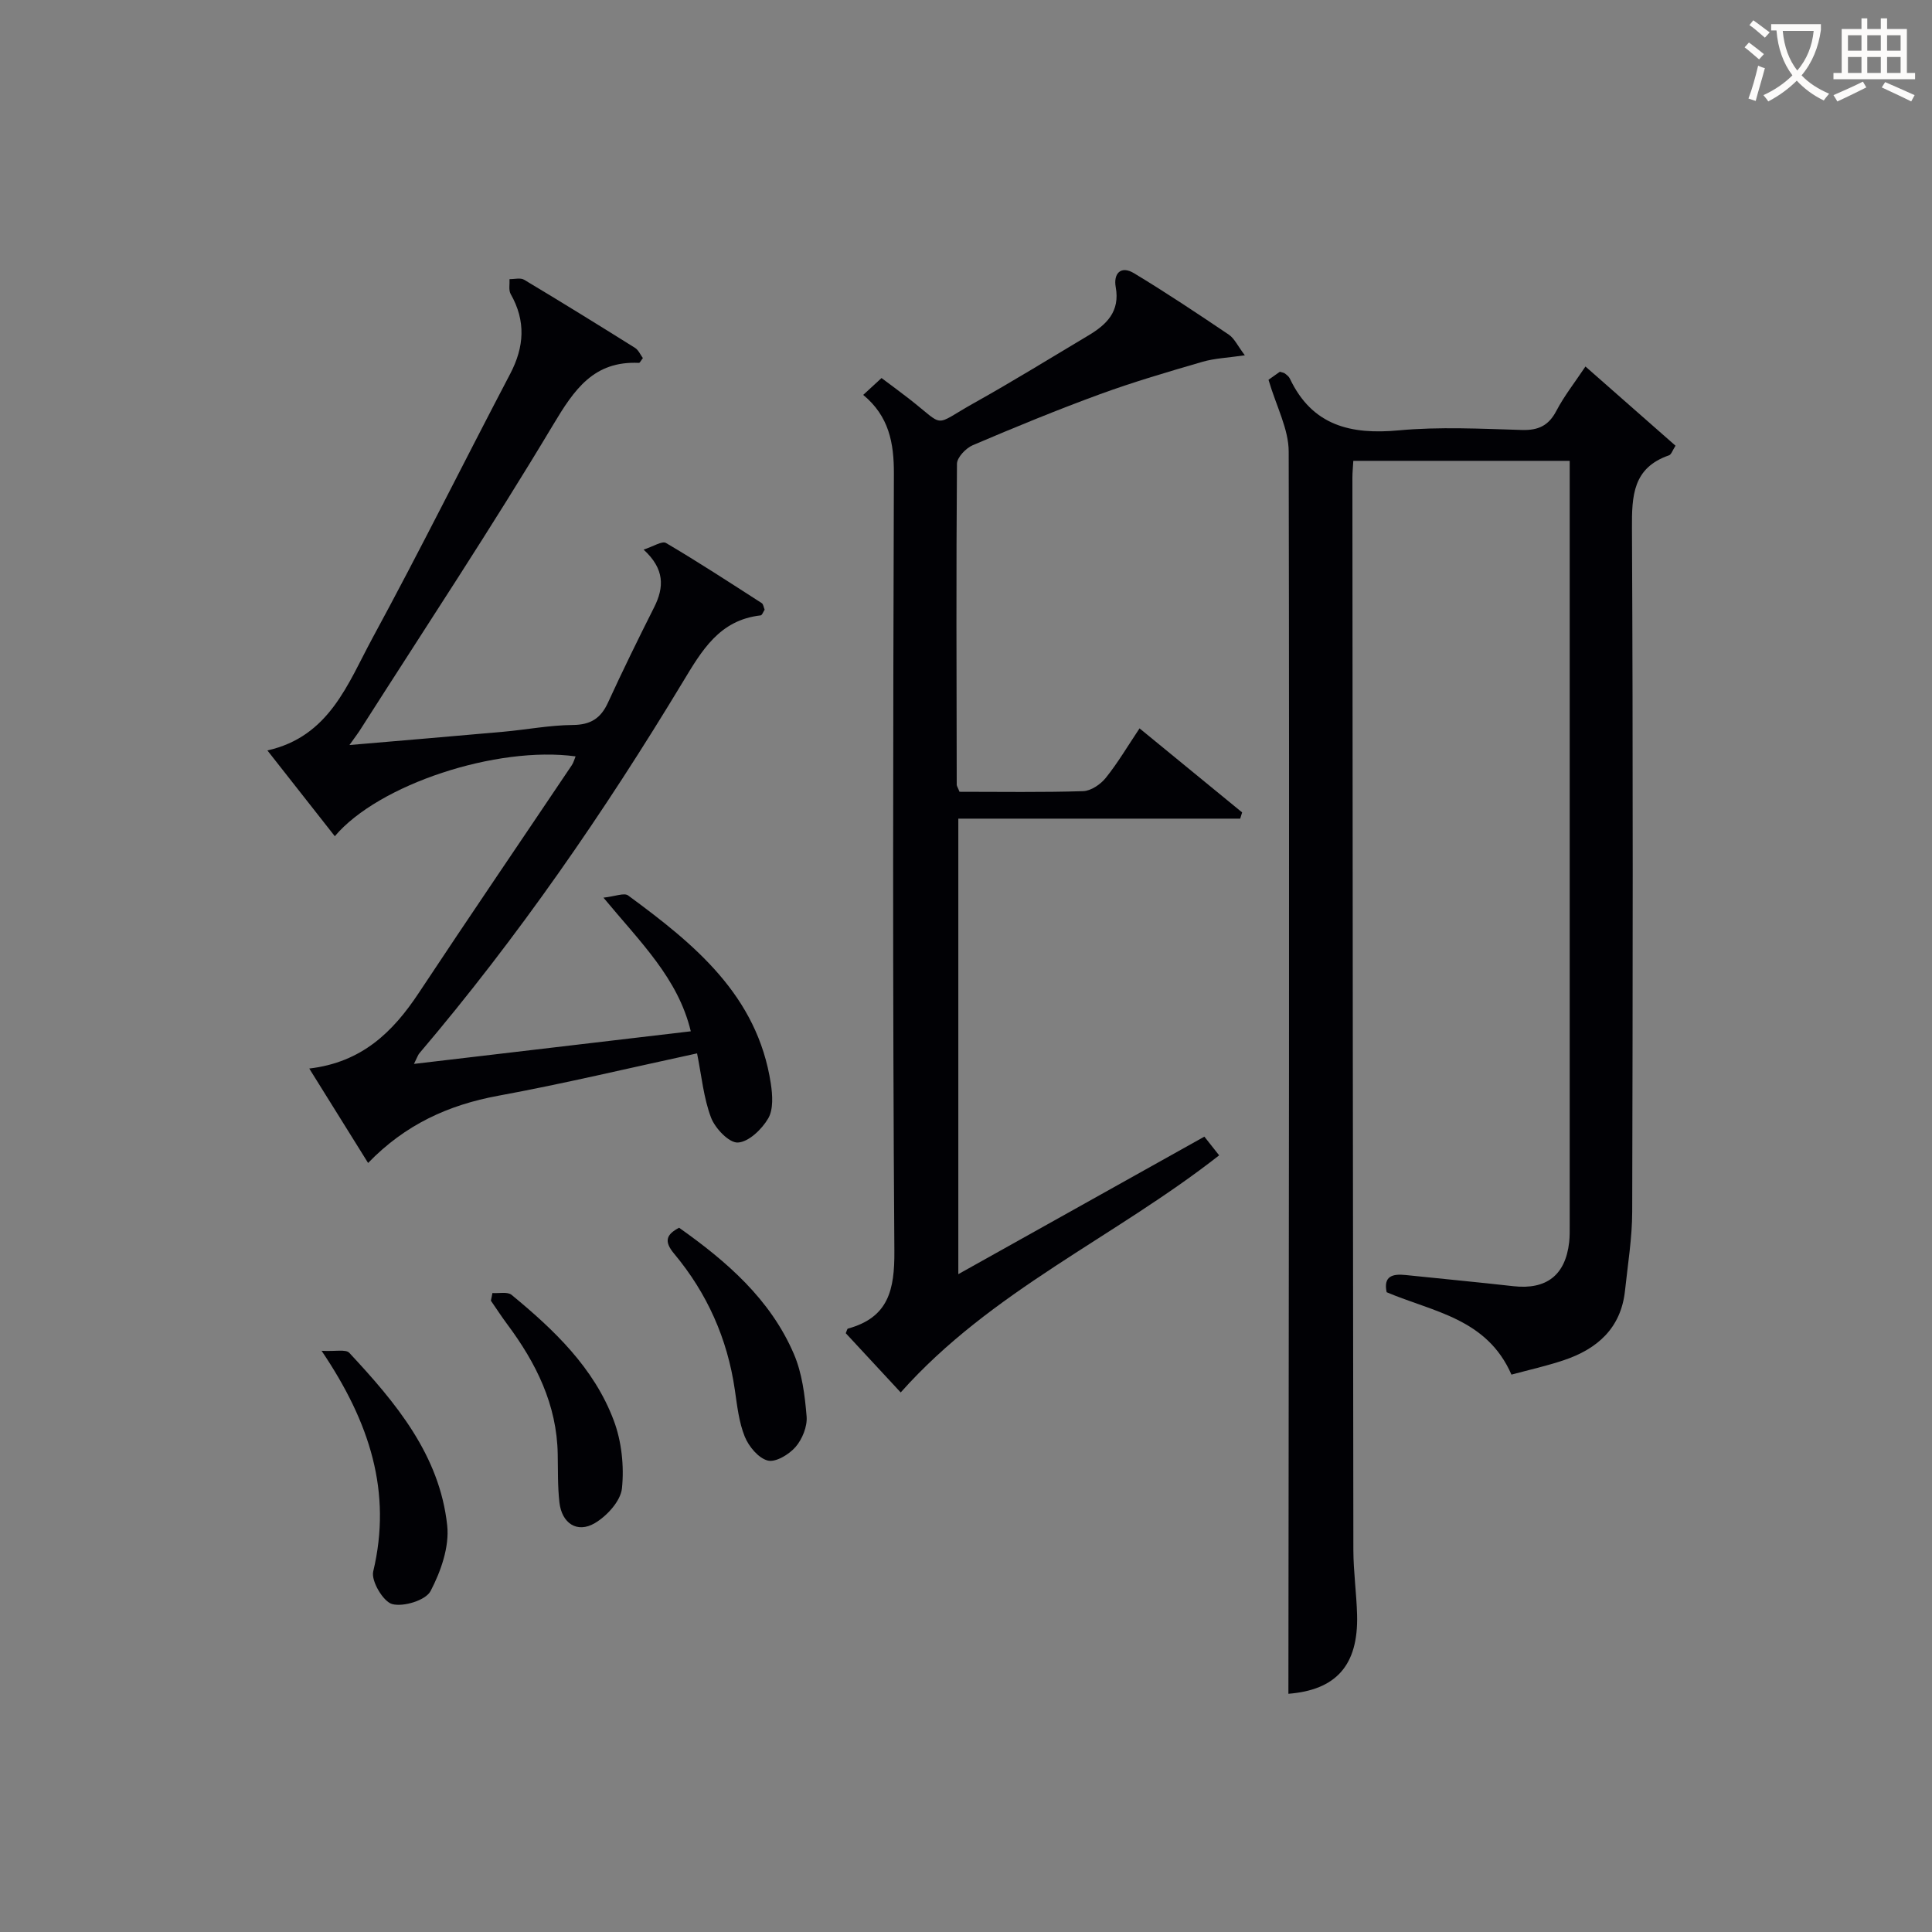 <svg enable-background="new 0 0 400 400" viewBox="0 0 400 400" xmlns="http://www.w3.org/2000/svg"><rect x="0" y="0" width="400" height="400" fill="#808080" stroke="none"/><g fill="#010105"><path d="m262.63 78.63c.29-.2 1.36-.96 2.35-1.66.47.15.82.18 1.05.36.39.3.83.64 1.03 1.07 4.62 9.73 12.59 11.63 22.56 10.7 8.43-.78 16.99-.33 25.48-.08 3.43.1 5.54-.91 7.14-3.98 1.61-3.07 3.79-5.83 6.01-9.16 6.3 5.54 12.43 10.93 18.65 16.4-.63.96-.87 1.83-1.35 1.99-7.47 2.58-7.71 8.34-7.67 15.09.23 47.16.17 94.33.05 141.49-.01 5.45-.91 10.91-1.49 16.36-.83 7.78-5.74 12.09-12.71 14.42-3.57 1.19-7.26 2.01-10.8 2.97-5.1-11.67-16.25-12.98-25.84-17.06-.7-3.31 1.18-3.85 3.93-3.56 7.43.78 14.87 1.47 22.29 2.31 6.85.77 10.8-2.26 11.57-9.12.13-1.15.11-2.33.11-3.5 0-51.33 0-102.66 0-153.99 0-1.31 0-2.62 0-4.27-15.05 0-29.76 0-44.8 0-.07 1.26-.19 2.38-.19 3.51.05 73.99.09 147.99.2 221.98.01 4.48.65 8.95.77 13.44.28 10.56-4.46 15.56-14.22 16.34.08-85.66.23-171.41.06-257.16 0-4.69-2.56-9.37-4.18-14.89z"/><path d="m198.65 163.93c8.63 0 17.12.14 25.6-.13 1.62-.05 3.6-1.4 4.68-2.74 2.47-3.07 4.49-6.5 7-10.26 7.32 5.99 14.28 11.7 21.24 17.4-.13.43-.26.86-.4 1.29-19.31 0-38.62 0-58.36 0v94.31c17.13-9.57 33.9-18.95 50.94-28.47 1.1 1.39 2.08 2.63 3.06 3.87-21.65 16.99-47.23 28.06-65.93 49.09-3.82-4.12-7.62-8.22-11.37-12.26.21-.47.28-.92.45-.96 8.39-2.3 9.67-8.01 9.61-16.08-.38-53.63-.27-107.27-.1-160.91.02-6.36-1-11.89-6.35-16.32 1.38-1.27 2.54-2.34 3.79-3.49 1.99 1.49 3.87 2.86 5.7 4.29 7.72 6.01 4.74 5.75 13.51.85 7.98-4.46 15.76-9.27 23.61-13.95 3.77-2.25 6.59-4.95 5.67-10.01-.51-2.81 1.05-4.53 3.77-2.89 6.68 4.03 13.18 8.37 19.65 12.73 1.14.77 1.79 2.26 3.31 4.27-3.48.51-6.22.61-8.78 1.35-7.12 2.07-14.25 4.16-21.2 6.7-8.88 3.25-17.64 6.85-26.34 10.56-1.43.61-3.27 2.53-3.28 3.86-.18 22.15-.09 44.3-.05 66.46.02.28.24.57.57 1.44z"/><path d="m72.35 154.25c11.41-.98 21.65-1.83 31.88-2.75 4.79-.43 9.57-1.36 14.36-1.4 3.69-.03 5.79-1.37 7.28-4.62 3.05-6.64 6.27-13.21 9.56-19.74 2.09-4.15 2.21-7.93-2.18-11.95 2.01-.64 3.82-1.85 4.64-1.37 6.72 3.96 13.26 8.23 19.82 12.45.33.21.39.86.6 1.36-.29.43-.52 1.15-.83 1.18-8.54.96-12.17 7.26-16.13 13.82-16.27 26.95-34.11 52.82-54.53 76.85-.29.34-.42.81-1.11 2.19 19.35-2.28 38.01-4.48 57.31-6.75-2.65-11.01-10.42-18.41-18.08-27.67 2.41-.26 4.28-1.06 5.1-.46 13.68 10.06 26.77 20.67 29.55 38.96.36 2.37.56 5.34-.55 7.22-1.31 2.24-4.04 4.87-6.28 4.98-1.82.09-4.7-2.93-5.55-5.17-1.55-4.1-1.95-8.63-2.89-13.29-13.97 3.01-27.49 6.26-41.15 8.77-10.34 1.9-19.29 5.98-26.96 13.92-3.99-6.4-7.88-12.65-12.18-19.55 10.89-1.28 17.32-7.57 22.65-15.62 10.46-15.8 21.14-31.46 31.71-47.19.35-.52.51-1.17.78-1.82-16.3-2.23-40.79 5.79-49.85 16.53-4.52-5.75-8.97-11.41-13.96-17.76 12.84-2.87 16.64-13.81 21.74-23.23 9.82-18.08 18.97-36.52 28.53-54.74 2.93-5.59 3.27-10.96.1-16.52-.46-.81-.18-2.05-.24-3.09 1.02.02 2.27-.33 3.03.13 7.7 4.61 15.34 9.33 22.95 14.1.73.46 1.13 1.44 1.63 2.12-.41.52-.62 1-.81.99-9.38-.44-13.4 5.52-17.78 12.84-12.71 21.24-26.39 41.89-39.7 62.76-.5.83-1.1 1.6-2.46 3.52z"/><path d="m66.58 279.67c2.89.16 5-.36 5.73.41 9.6 10.3 18.71 21.13 20.28 35.76.47 4.42-1.32 9.51-3.45 13.58-1 1.9-5.57 3.31-7.93 2.69-1.86-.49-4.41-4.79-3.94-6.75 3.92-16.43-.67-30.86-10.69-45.69z"/><path d="m140.6 254.19c9.83 6.96 18.88 14.77 23.76 26.13 1.71 3.98 2.28 8.57 2.64 12.95.17 2.07-.9 4.7-2.29 6.31-1.35 1.55-4.12 3.23-5.75 2.81-1.92-.48-3.93-2.9-4.76-4.94-1.22-3.01-1.58-6.42-2.06-9.69-1.53-10.61-5.75-20.03-12.58-28.21-2.13-2.54-1.63-3.96 1.04-5.36z"/><path d="m101.95 267.71c1.35.1 3.12-.32 3.97.38 8.79 7.24 17.06 15.1 21.15 26 1.63 4.33 2.17 9.45 1.7 14.05-.27 2.63-3.11 5.73-5.62 7.21-3.67 2.16-6.85.02-7.33-4.31-.37-3.29-.29-6.64-.35-9.97-.17-10.26-4.49-18.9-10.46-26.91-1.18-1.58-2.25-3.24-3.38-4.87.12-.51.22-1.04.32-1.58z"/></g><path d="m362.1 8.8c1.1.8 2.1 1.6 3.1 2.4l-1 1.1c-1.3-1.1-2.3-2-3-2.5zm1.9 4.8c.5.2.9.4 1.4.5-.6 2.3-1.3 4.5-1.9 6.8l-1.5-.5c.8-2.1 1.4-4.3 2-6.8zm-1-9.4c1.3.9 2.4 1.8 3.4 2.5l-1 1.1c-1.4-1.2-2.4-2.1-3.2-2.6zm3.7 2.2v-1.4h10.3v1.2c-.5 3.6-1.8 6.8-4 9.4 1.5 1.6 3.4 2.8 5.7 3.8-.3.4-.7.8-1.1 1.4-2.3-1.1-4.1-2.5-5.6-4.1-1.6 1.6-3.6 3.1-5.9 4.3-.3-.5-.7-.9-1-1.3 2.4-1.1 4.4-2.5 6-4.1-1.9-2.5-3-5.6-3.3-9.3h-1.1zm8.8 0h-6.4c.3 3.3 1.3 6 3 8.2 2-2.3 3.1-5.1 3.4-8.2z" fill="#fcfbfa"/><path d="m385.3 3.8h1.3v2.2h2.8v-2.2h1.3v2.2h4.1v9.1h1.7v1.3h-16.9v-1.3h1.7v-9.1h4.1v-2.2zm.4 13.1.7 1.2c-1.8.9-3.8 1.9-6 2.9-.2-.4-.5-.8-.8-1.3 2.3-1 4.3-1.9 6.1-2.8zm-3.1-6.4h2.8v-3.2h-2.8zm0 4.6h2.8v-3.3h-2.8zm4-4.6h2.8v-3.2h-2.8zm0 4.6h2.8v-3.3h-2.8zm3.7 1.9c2.1.9 4.1 1.8 6.1 2.7l-.7 1.3c-2.2-1.1-4.2-2-6.1-2.9zm3.2-9.7h-2.8v3.2h2.8zm-2.8 7.8h2.8v-3.3h-2.8z" fill="#fcfbfa"/></svg>

